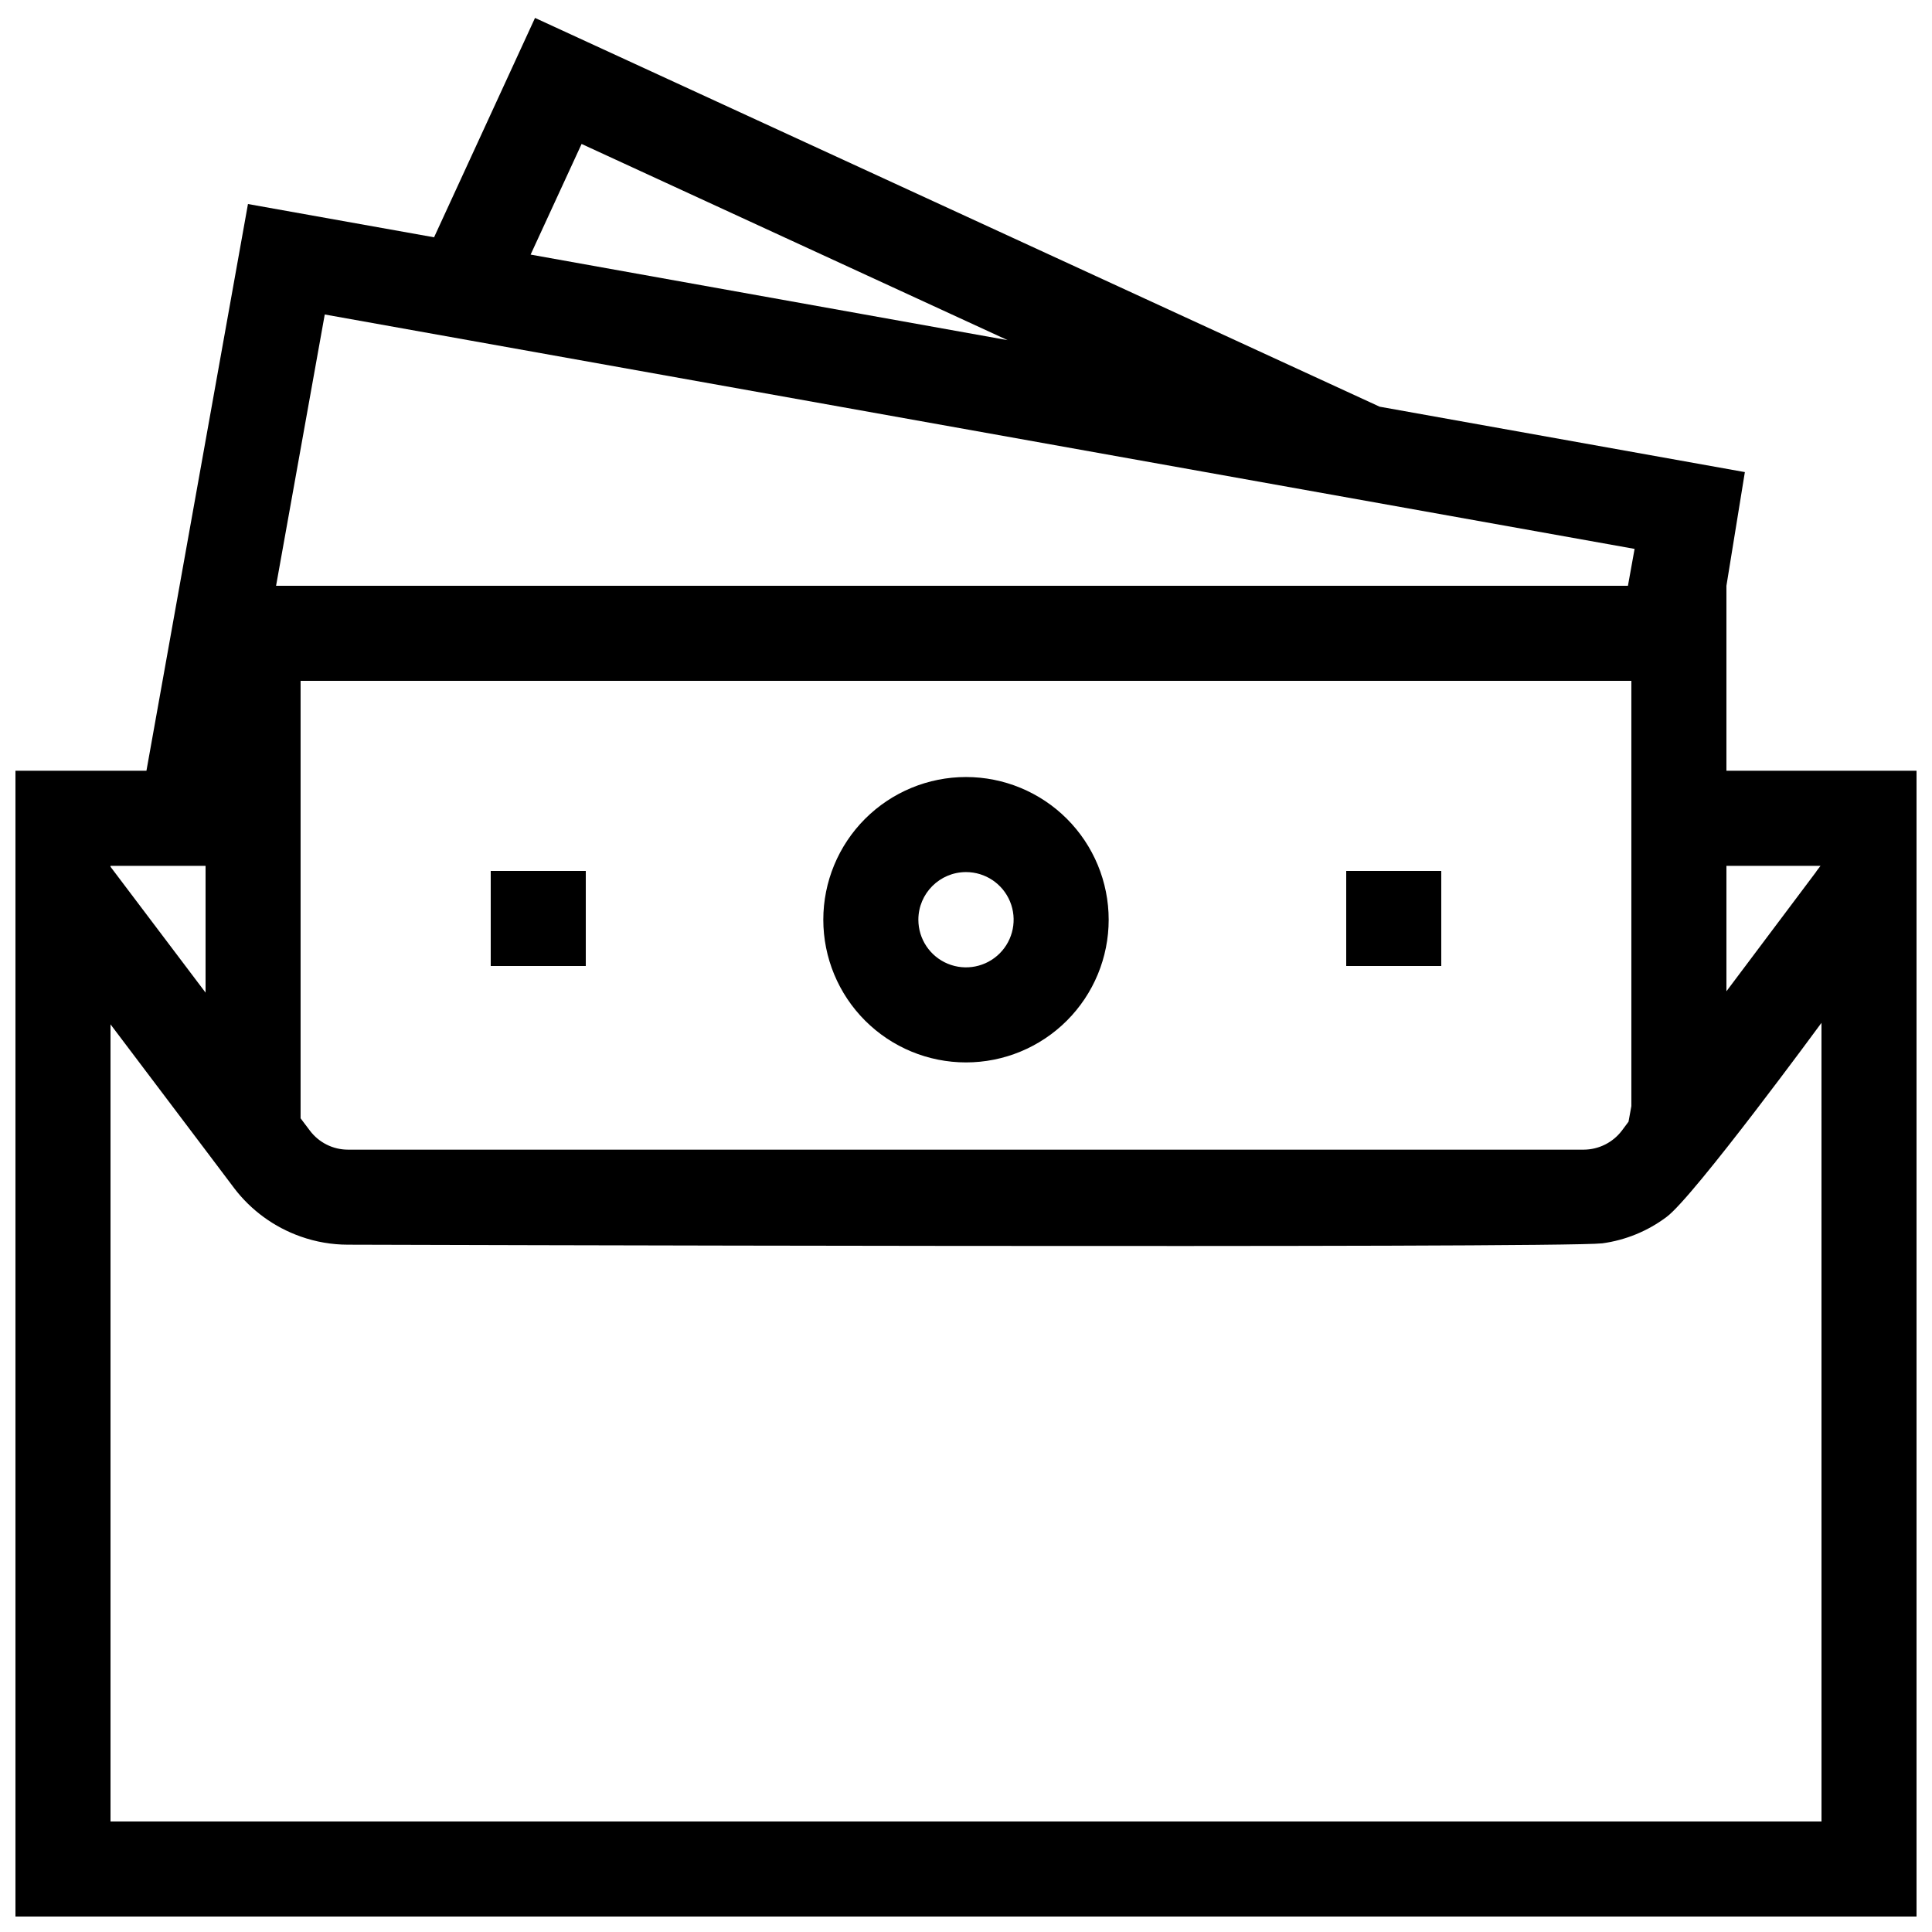<?xml version="1.0" encoding="UTF-8"?>
<!-- Uploaded to: ICON Repo, www.svgrepo.com, Generator: ICON Repo Mixer Tools -->
<svg width="800px" height="800px" version="1.1" viewBox="144 144 512 512" xmlns="http://www.w3.org/2000/svg">
 <defs>
  <clipPath id="a">
   <path d="m148.09 148.09h503.81v503.81h-503.81z"/>
  </clipPath>
 </defs>
 <g clip-path="url(#a)">
  <path d="m601.52 348.26v-49.02l4.887-30.129-96.781-17.332-223.84-103.03-26.754 58.137-49.32-8.816-26.906 150.19h-34.711v303.64h503.81v-303.64zm24.535 25.191h0.402l-1.109 1.461v0.051l-23.828 31.738v-33.25zm-52.246 70.18c-2.394 3.148-6.117 5.012-10.074 5.039h-327.53c-3.965-0.004-7.695-1.871-10.078-5.039l-2.469-3.273v-115.93h352.67v112.7l-0.754 4.133zm-275.68-261.48 112.9 51.992-126.41-22.672zm-68.066 45.191 347.12 62.121-1.762 9.773h-358.26zm-56.777 146.11h25.191v33.602l-25.191-33.352zm453.43 253.26h-453.43v-211.25l25.191 33.352 7.559 10.027h-0.004c4.496 5.914 10.629 10.379 17.633 12.848 4.027 1.43 8.27 2.164 12.547 2.164 0 0 321.17 0.992 332.4-0.359l-0.004 0.004c6.18-0.84 12.043-3.242 17.031-6.981 7.168-5.238 41.07-51.457 41.07-51.457z"/>
 </g>
 <path d="m400 375.11c5.106 0 9.707 3.074 11.664 7.793 1.953 4.719 0.871 10.148-2.738 13.758-3.609 3.609-9.039 4.691-13.758 2.738s-7.793-6.559-7.793-11.664c0.008-6.969 5.656-12.617 12.625-12.625m0-25.191c-10.031 0-19.648 3.984-26.742 11.074-7.09 7.094-11.074 16.711-11.074 26.742 0 10.027 3.984 19.648 11.074 26.738 7.094 7.094 16.711 11.078 26.742 11.078 10.027 0 19.645-3.984 26.738-11.078 7.09-7.09 11.074-16.711 11.074-26.738 0-10.031-3.984-19.648-11.074-26.742-7.094-7.09-16.711-11.074-26.738-11.074z"/>
 <path d="m299.24 374.81h-25.191v25.191h25.191z"/>
 <path d="m525.95 374.81h-25.188v25.191h25.188z"/>
</svg>